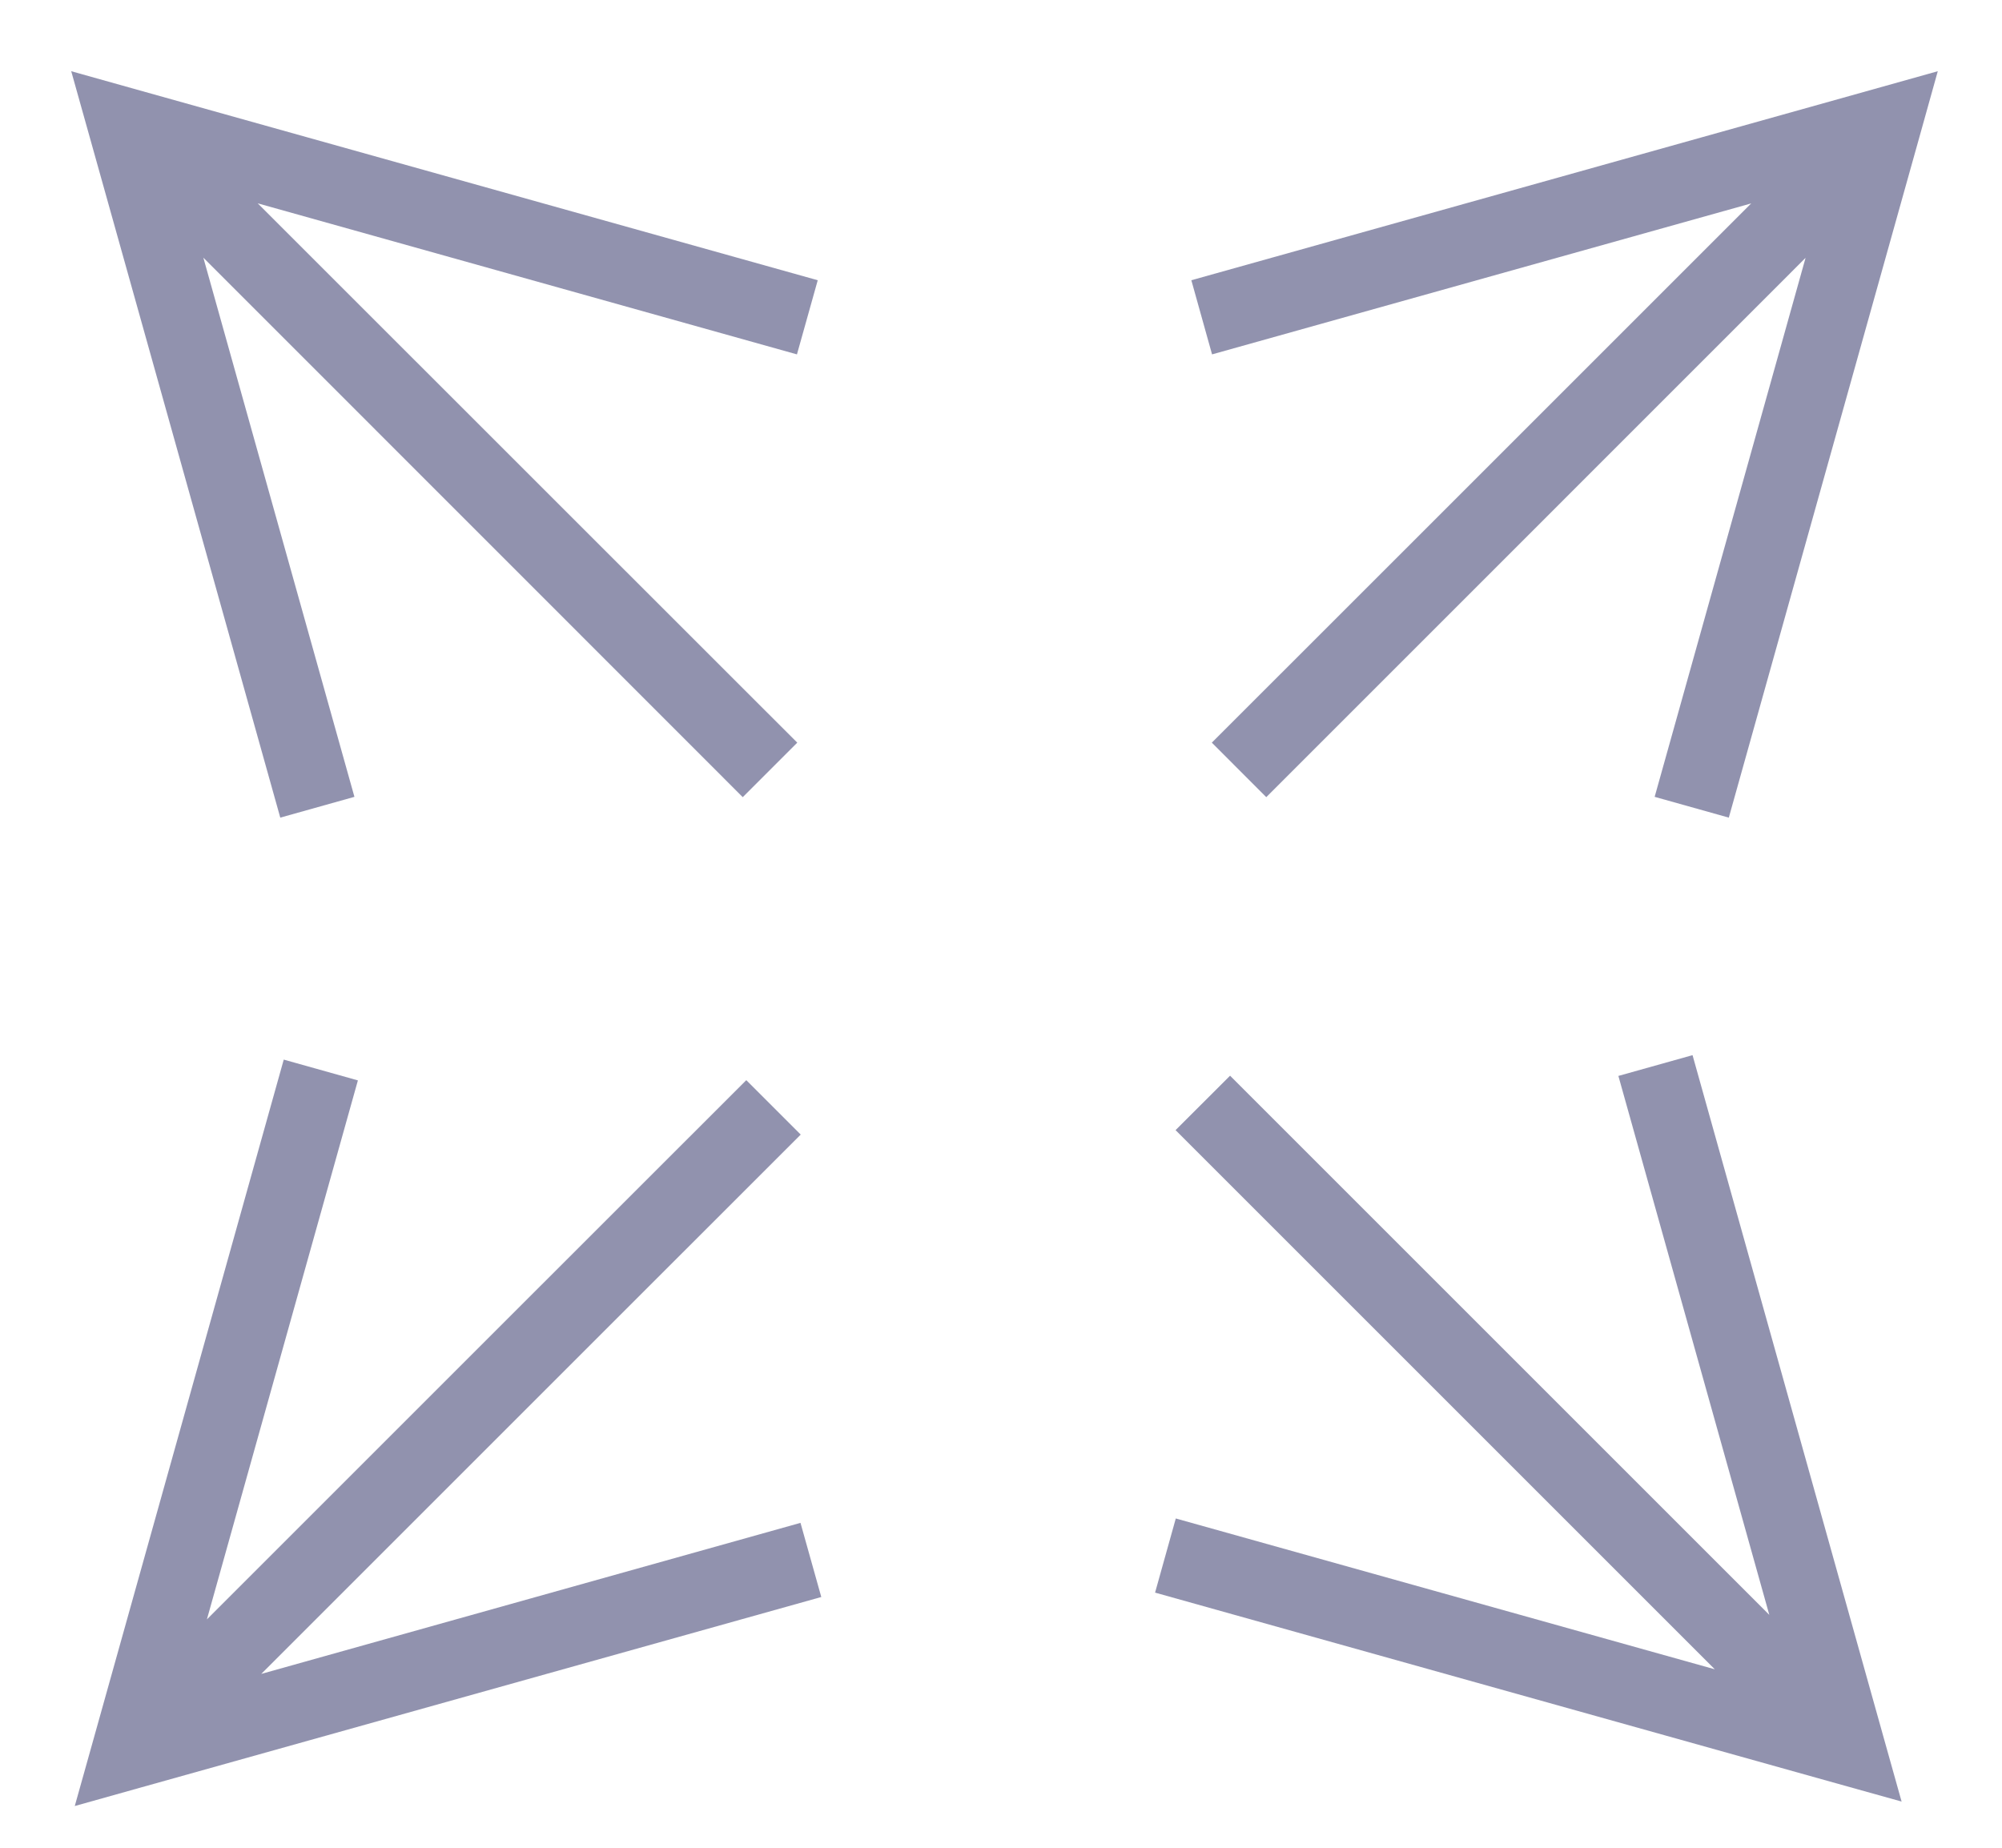 <svg xmlns="http://www.w3.org/2000/svg" width="26" height="24" viewBox="0 0 26 24">
    <g fill="#25265E" fill-opacity=".5">
        <path d="M25.166.925L24.927 1.781 22.452 10.62 21.489 10.35 23.449 3.349 19.142 7.657 16.445 10.354 15.738 9.646 18.435 6.95 22.743 2.642 15.741 4.603 15.472 3.64 24.31 1.165zM.925.925L1.781 1.165 10.62 3.64 10.35 4.603 3.347 2.641 7.657 6.95 10.354 9.646 9.646 10.354 6.95 7.657 2.641 3.347 4.603 10.35 3.64 10.62 1.165 1.781z"/>
        <path d="M0.971 13.762L1.827 14.002 10.666 16.476 10.396 17.439 3.395 15.478 7.703 19.786 10.399 22.483 9.692 23.19 6.996 20.493 2.687 16.184 4.649 23.187 3.686 23.457 1.211 14.618z" transform="rotate(-90 5.819 18.61)"/>
        <path d="M21.981 13.705L24.456 22.544 24.696 23.4 23.84 23.161 15.001 20.686 15.27 19.723 22.27 21.682 17.964 17.376 15.267 14.679 15.975 13.972 22.978 20.975 21.018 13.975z"/>
    </g>
</svg>
